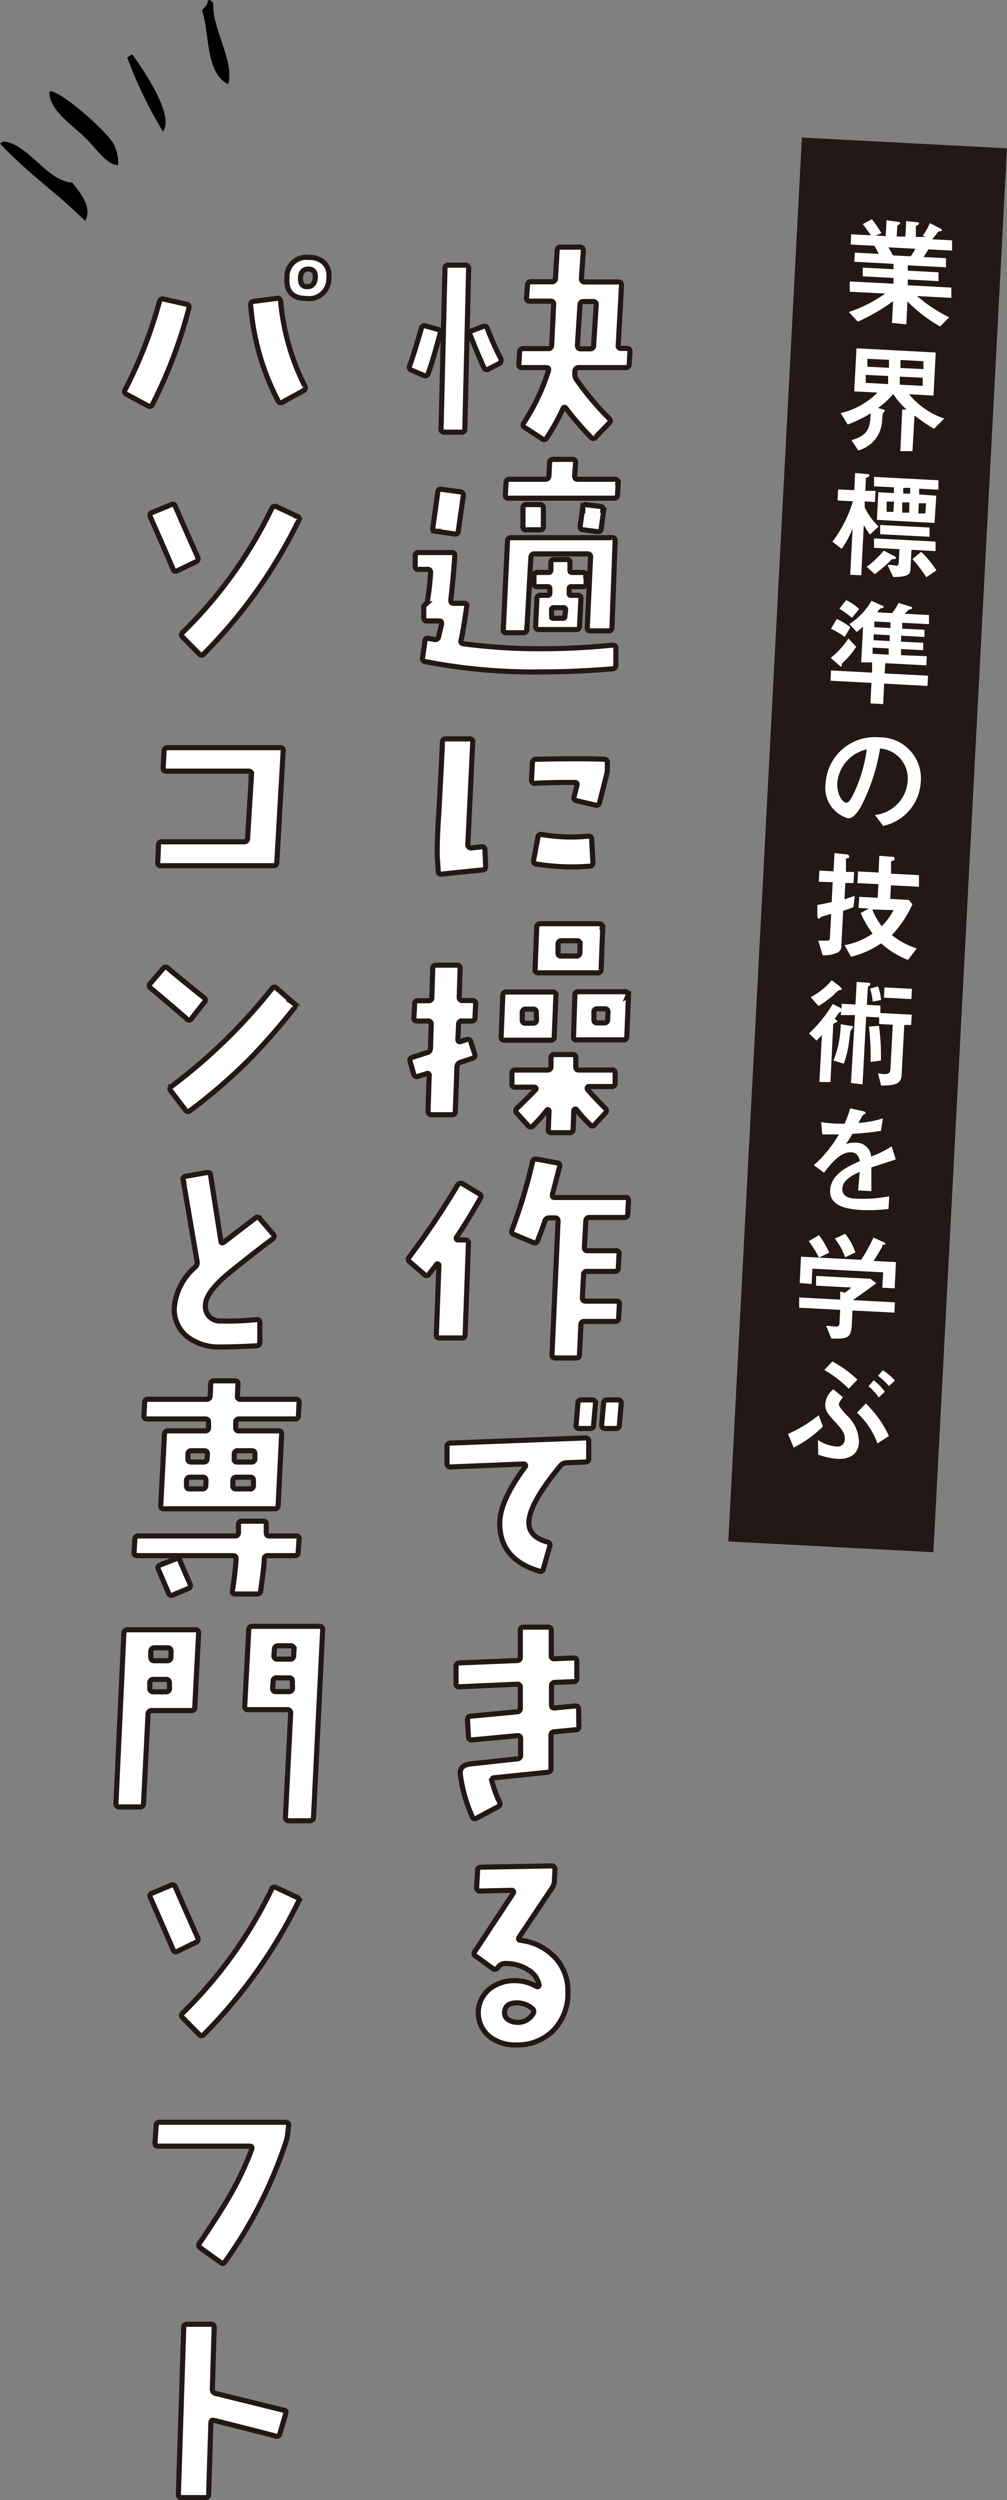 <svg xmlns="http://www.w3.org/2000/svg" viewBox="0 0 98.22 243.84"><rect x="0" y="0" width="98.22" height="243.84" fill="#808080" stroke="none"/><defs><style>.cls-1{fill-rule:evenodd;}.cls-2,.cls-4{fill:#fff;}.cls-2{stroke:#231815;stroke-width:0.5px;}.cls-3{fill:#231815;}</style></defs><g id="レイヤー_2" data-name="レイヤー 2"><g id="レイヤー_1-2" data-name="レイヤー 1"><path class="cls-1" d="M5.25,9c1,.24,5.06,3.65,5.87,5.11a4,4,0,0,1,.4,2c-1.09,0-2.14-1.65-3.29-2.76C6.81,12,4.88,10.76,4.8,9A.29.29,0,0,1,5.25,9Z"/><path class="cls-1" d="M20.24.11c.22-.25.39,0,.57.2-.19,2.4,2.11,5.69,1.44,7.91C20,7.09,20.46,3.15,19.7,1,19.91.72,20.29.49,20.24.11Z"/><path class="cls-1" d="M12.89,5.3c1,1.35,4.19,6,3,7.52A41.44,41.44,0,0,1,12.41,5.6Z"/><path class="cls-1" d="M0,14l.32-.2c2.36.15,4.35,3.95,6.72,4,1.18,1.45,1.9,2.63,1.26,3.75C5.56,18.8,2.72,16.93,0,14Z"/><path class="cls-2" d="M42.93,32.52c-.45,1.68-.83,3-1.17,3.9a.28.28,0,0,1-.43.19l-1.19-.51a.3.3,0,0,1-.18-.43c.3-.84.68-2.05,1.14-3.65a.3.3,0,0,1,.41-.23l1.16.32C42.9,32.17,43,32.31,42.93,32.52Zm2.78-6.32-.37,15.61a.3.3,0,0,1-.34.34H43.34a.28.28,0,0,1-.32-.32l.38-15.65c0-.22.12-.32.35-.32h1.64C45.6,25.86,45.71,26,45.71,26.2ZM48.86,35a.3.3,0,0,1,0,.21.27.27,0,0,1-.18.25L47.63,36a.29.29,0,0,1-.44-.16q-.8-1.8-1.32-3.15a.3.3,0,0,1,.18-.44l1.07-.41a.41.41,0,0,1,.21,0c.09,0,.16.06.2.18A27.23,27.23,0,0,0,48.86,35Zm12.58-.66-.07,1.19a.32.32,0,0,1-.37.32l-4.52,0a.38.38,0,0,0-.41.32l0,.21a1,1,0,0,0,.25.77,27.31,27.31,0,0,0,3.08,3.65.31.31,0,0,1,0,.48l-1.3,1.35a.29.29,0,0,1-.48,0,31.82,31.82,0,0,1-2.42-2.81c-.12-.15-.23-.12-.32.09a20.19,20.19,0,0,1-1.55,2.79.3.3,0,0,1-.46.09l-1.69-1.1a.29.29,0,0,1-.09-.45,20.49,20.49,0,0,0,2.4-5.07c.06-.21,0-.32-.26-.32h-2.3c-.23,0-.33-.11-.32-.32l.07-1.19A.32.32,0,0,1,51,34h2.47c.21,0,.32-.11.34-.34L54,29.69c0-.21-.09-.32-.32-.32h-2c-.23,0-.33-.11-.32-.34l.09-1.23a.32.32,0,0,1,.37-.32h2a.33.33,0,0,0,.36-.35l.16-2.71a.32.32,0,0,1,.36-.32l1.88,0a.3.3,0,0,1,.23.1.36.36,0,0,1,.09.24l-.19,2.71c0,.23.1.35.32.35h3.29c.21,0,.31.1.3.32l-.32,5.84a.26.26,0,0,0,.29.32h.53C61.35,34,61.45,34.07,61.44,34.3Zm-3.29-4.61a.27.27,0,0,0-.3-.32h-.91a.32.32,0,0,0-.37.32l-.25,3.95a.37.37,0,0,0,.08.25.31.31,0,0,0,.24.09l.92,0a.31.31,0,0,0,.34-.32Z"/><path class="cls-2" d="M60.07,63.22l0,1.64a.34.34,0,0,1-.36.37q-3.57.3-6.87.3a55.58,55.58,0,0,1-11.35-1,.31.31,0,0,1-.27-.39l.23-1.62a.26.26,0,0,1,.36-.25l.55.09a.31.31,0,0,0,.41-.23q.16-.66.3-1.23c0-.23,0-.34-.27-.34H41.65c-.22,0-.32-.12-.32-.35l0-1a.24.24,0,0,1,.07-.17l.17-.16a.56.56,0,0,0,.13-.33A26.33,26.33,0,0,0,42,55.87c0-.23-.08-.34-.29-.34h-.89a.28.28,0,0,1-.32-.32l0-1c0-.22.12-.32.35-.32h3.19c.23,0,.34.1.32.32q-.16,2.34-.39,4.29c0,.23.06.34.28.34h1c.23,0,.32.11.27.34q-.3,2.09-.54,3.24c-.07.22,0,.34.25.37a56.47,56.47,0,0,0,7.32.48,67.9,67.9,0,0,0,7.15-.35A.34.34,0,0,1,60,63,.27.27,0,0,1,60.07,63.22ZM45.19,48.36l-.49,3.43c0,.22-.15.32-.36.29l-1.85-.27a.29.29,0,0,1-.27-.37L42.7,48c0-.23.15-.32.36-.28l1.83.25A.32.32,0,0,1,45.19,48.36ZM60,52.7l-.31,8.51a.31.31,0,0,1-.35.32H57.6c-.23,0-.33-.1-.32-.32l.32-6.84a.28.28,0,0,0-.32-.35H52.12c-.21,0-.32.12-.34.35l-.39,7a.31.31,0,0,1-.34.34l-1.67,0a.26.26,0,0,1-.29-.32l.41-8.63c0-.21.13-.32.36-.32h9.8A.28.28,0,0,1,60,52.7Zm.3-5.64-.07,1.21a.3.3,0,0,1-.34.32H49.61c-.23,0-.33-.11-.32-.32l.07-1.21a.31.31,0,0,1,.34-.32h3.47a.33.33,0,0,0,.37-.34l.07-1.28c0-.21.13-.32.36-.32h1.85c.23,0,.34.11.32.32l-.09,1.28c0,.23.08.34.3.34H60A.28.28,0,0,1,60.27,47.06ZM53,49.55l0,1.8c0,.22-.11.32-.34.32H51.32a.27.27,0,0,1-.31-.34l0-1.8a.3.3,0,0,1,.34-.32h1.28C52.86,49.21,53,49.32,53,49.55Zm4.17,6.6,0,.75a.31.31,0,0,1-.34.32h-1.1a.18.18,0,0,0-.21.2l0,.44c0,.13,0,.2.18.2h.64c.23,0,.34.11.32.32l-.13,2.67a.31.31,0,0,1-.34.35H52.56c-.22,0-.32-.12-.32-.35l.13-2.67a.32.32,0,0,1,.37-.32h.68a.18.18,0,0,0,.21-.2l0-.44a.18.18,0,0,0-.21-.2H52.4c-.23,0-.34-.11-.32-.32l0-.75a.31.31,0,0,1,.35-.32h1.09q.18,0,.21-.21l0-.71c0-.23.13-.34.34-.34H55.3a.26.26,0,0,1,.29.32l0,.73c0,.14.06.21.2.21h1.08C57.05,55.83,57.16,55.93,57.14,56.15Zm-2,3.33a.19.19,0,0,0-.21-.21H54a.18.18,0,0,0-.2.21l0,.61c0,.14,0,.21.19.21h.91c.14,0,.2-.07.2-.21Zm3.72-9.73-.25,1.81c0,.21-.14.31-.37.29l-1.39-.18c-.21,0-.31-.13-.29-.36l.25-1.81a.28.28,0,0,1,.36-.27l1.39.16Q58.86,49.44,58.81,49.75Z"/><path class="cls-2" d="M47.37,84.48c0,.22-.08.35-.29.36l-4,.41c-.23,0-.34-.08-.34-.29l-.1-1.53c0-.52,0-1.89.16-4.11.2-3.71.32-6,.35-6.94,0-.21.13-.32.36-.32h2.28a.24.24,0,0,1,.24.08.25.25,0,0,1,.08.24l-.48,10a.29.29,0,0,0,.1.23.29.29,0,0,0,.22.09l1-.11a.28.28,0,0,1,.35.29ZM59.24,74.39l0,.59a2.35,2.35,0,0,1-.09.64l-.67,2.65a.31.31,0,0,1-.41.25l-1.84-.43A.27.27,0,0,1,56,77.7l.27-1.08c.06-.21,0-.31-.25-.31-1.12,0-2.42,0-3.88.09a.29.29,0,0,1-.22-.09.38.38,0,0,1-.08-.23l.09-1.69a.34.34,0,0,1,.37-.34q4.37-.1,6.64,0A.3.3,0,0,1,59.24,74.39Zm-1.41,9.72a.32.32,0,0,1-.32.37,21.75,21.75,0,0,1-5.18-.21.3.3,0,0,1-.28-.39l.42-2.23a.29.29,0,0,1,.38-.26,16.91,16.91,0,0,0,4.52.16c.23,0,.34.09.34.3Z"/><path class="cls-2" d="M46.39,97.92l-.06,1.32c0,.23-.13.34-.35.34h-.91a.3.3,0,0,0-.34.32l-.07,1.49a.23.23,0,0,0,.09.18.25.25,0,0,0,.21,0l.52-.18a.31.31,0,0,1,.44.21l.38,1.18c.08.22,0,.36-.23.44l-1.16.39a.46.46,0,0,0-.34.43l-.16,4.34c0,.22-.13.34-.34.34l-2,0a.34.34,0,0,1-.32-.32l.11-3.49a.17.17,0,0,0-.06-.19.18.18,0,0,0-.21,0l-.8.25c-.23.08-.37,0-.43-.2L40,103.53c-.06-.2,0-.33.23-.41l1.42-.46a.43.43,0,0,0,.34-.43l.07-2.33a.29.29,0,0,0-.32-.32H40.69c-.23,0-.34-.11-.32-.34l.07-1.32a.3.3,0,0,1,.34-.32h1a.3.3,0,0,0,.34-.34l.09-2.81c0-.22.12-.32.35-.32l2,0a.29.29,0,0,1,.32.32l-.09,2.79a.3.3,0,0,0,.32.34h.93C46.3,97.6,46.41,97.7,46.39,97.92Zm7.83-.82-.16,4a.32.32,0,0,1-.34.35H49.2c-.23,0-.33-.12-.32-.35l.16-4c0-.23.13-.35.34-.35H53.9A.28.28,0,0,1,54.22,97.1ZM60,104.65l0,1a.31.31,0,0,1-.35.32H57.44a.15.15,0,0,0-.14.09.15.15,0,0,0,0,.18c.23.29.8.91,1.73,1.85a.31.31,0,0,1,0,.48L58,109.69a.27.27,0,0,1-.45,0,16,16,0,0,1-1.35-1.5.13.13,0,0,0-.14,0s-.07,0-.09.11l-.07,1.83a.32.32,0,0,1-.36.34l-1.74,0c-.23,0-.33-.1-.32-.31l.07-1.81s0-.08-.07-.11a.09.09,0,0,0-.11,0A16.11,16.11,0,0,1,52,109.79a.3.3,0,0,1-.48,0l-1.09-1.21a.32.32,0,0,1,0-.5c.53-.5,1.14-1.11,1.83-1.82a.14.14,0,0,0,0-.16.21.21,0,0,0-.16-.07H50.23c-.21,0-.31-.12-.3-.35l0-1a.3.3,0,0,1,.34-.32h3.1c.25,0,.37-.12.37-.34l0-.83a.31.31,0,0,1,.34-.34h1.76c.23,0,.34.11.32.32l0,.87c0,.21.09.32.32.32h3.12C59.86,104.31,60,104.42,60,104.65Zm-7.69-5.91c0-.21-.1-.32-.3-.32h-.73a.31.31,0,0,0-.34.32l0,.73c0,.21.09.32.31.32h.73c.23,0,.35-.11.35-.32Zm6.48-8.31-.16,4.13a.3.3,0,0,1-.34.32H52.51c-.23,0-.33-.11-.32-.32l.16-4.13a.33.33,0,0,1,.37-.34h5.7C58.65,90.09,58.76,90.2,58.74,90.43Zm-2.21,1.64a.29.29,0,0,0-.32-.32H54.79a.32.32,0,0,0-.36.32l0,.83a.28.28,0,0,0,.32.34h1.46a.31.31,0,0,0,.35-.34Zm4.72,5-.16,4a.32.32,0,0,1-.34.35H56.23c-.21,0-.31-.12-.29-.35l.13-4c0-.23.13-.35.34-.35h4.52A.28.28,0,0,1,61.25,97.1Zm-2,1.64c0-.21-.09-.32-.32-.32h-.71c-.23,0-.34.11-.34.32l0,.73c0,.21.1.32.29.32h.71a.3.3,0,0,0,.34-.32Z"/><path class="cls-2" d="M46.85,116.87q-1.18,2.1-2.33,3.81a.15.15,0,0,0,0,.16.17.17,0,0,0,.16.09h.69a.3.3,0,0,1,.32.34l-.32,8.88a.3.3,0,0,1-.34.34H42.88c-.23,0-.34-.1-.32-.31l.25-6.78a.12.12,0,0,0-.09-.12.09.09,0,0,0-.11,0l-.78,1a.27.27,0,0,1-.46,0l-1.43-1.23a.31.31,0,0,1,0-.48,79.76,79.76,0,0,0,4.7-7,.33.33,0,0,1,.48-.11l1.67,1A.29.29,0,0,1,46.85,116.87Zm14.45.23-.07,1.32a.32.32,0,0,1-.37.32H57.49c-.22,0-.33.11-.35.34L57,121.66c0,.21.09.32.32.32h2.74a.28.28,0,0,1,.32.34l-.07,1.33A.32.32,0,0,1,60,124H57.26a.3.3,0,0,0-.34.34l-.12,2.21c0,.23.11.35.32.35h3c.21,0,.31.1.29.31l-.07,1.33a.32.32,0,0,1-.36.34H57a.3.3,0,0,0-.34.32l-.14,2.92c0,.22-.11.32-.34.32H54.15c-.21,0-.31-.1-.31-.32l.59-13c0-.23-.09-.34-.32-.34h-.53a.44.44,0,0,0-.45.34c-.2.6-.43,1.22-.69,1.87-.09.22-.23.28-.43.19l-1.87-.78a.31.31,0,0,1-.19-.46,54.18,54.18,0,0,0,2-6.64c0-.2.18-.28.41-.25l2,.37c.21,0,.28.17.22.38l-.7,2.7c0,.2,0,.29.25.29H61C61.21,116.75,61.31,116.87,61.3,117.1Z"/><path class="cls-2" d="M57.42,140.6v1.64c0,.23-.13.35-.34.35l-1.83.07a.77.77,0,0,0-.57.27c-2,2.42-3.06,4.27-3.1,5.55,0,.92.57,1.56,1.8,1.91.21.06.3.19.25.39L53,153a.28.28,0,0,1-.39.23c-2.65-.78-3.93-2.39-3.86-4.84q.08-2.12,2.49-5.36a.12.12,0,0,0,0-.16.16.16,0,0,0-.16-.09l-7.16.29a.28.28,0,0,1-.23-.1.33.33,0,0,1-.09-.22l0-1.66a.31.31,0,0,1,.32-.35l13.17-.5a.36.36,0,0,1,.24.09A.25.25,0,0,1,57.42,140.6Zm.66-3.72L57.9,139a.31.31,0,0,1-.34.32H56.48a.29.29,0,0,1-.23-.1.22.22,0,0,1-.06-.22l.18-2.15a.3.3,0,0,1,.34-.32h1.07C58,136.56,58.1,136.67,58.08,136.88Zm2.51,0L60.41,139a.32.32,0,0,1-.37.32H59a.34.34,0,0,1-.32-.32l.19-2.15a.33.33,0,0,1,.36-.32h1.07C60.51,136.56,60.61,136.67,60.59,136.88Z"/><path class="cls-2" d="M56.46,168.36a.29.29,0,0,1-.3.34l-2.1.2a.32.32,0,0,0-.32.37v3.22a.34.34,0,0,1-.34.36l-5.16.53c-.21,0-.29.14-.25.36a10.83,10.83,0,0,0,.73,2c.09.22.05.37-.13.46l-2.1,1.12a.28.28,0,0,1-.44-.16,15.13,15.13,0,0,1-1.14-4c-.11-.67.2-1,.91-1.12l4.61-.5a.34.34,0,0,0,.35-.37v-1.6c0-.22-.12-.32-.35-.29l-4.4.41a.29.29,0,0,1-.34-.3l-.09-1.66c0-.22.09-.33.32-.35l4.51-.43a.32.32,0,0,0,.32-.37v-2a.28.28,0,0,0-.32-.32l-5.63.25a.28.28,0,0,1-.32-.32v-1.64a.33.33,0,0,1,.34-.37l5.61-.23a.3.3,0,0,0,.32-.34V159c0-.21.12-.31.35-.31l2.32,0a.31.31,0,0,1,.35.34l0,2.42a.28.28,0,0,0,.35.32l1.8-.07c.23,0,.34.09.34.3l0,1.67a.3.3,0,0,1-.32.34l-1.8.07a.33.33,0,0,0-.35.36v1.83c0,.23.12.33.35.3l1.94-.19c.22,0,.35.09.36.3Z"/><path class="cls-2" d="M50.43,199.44a4.21,4.21,0,0,1-2.53-.7,3,3,0,0,1-.23-4.69,3.87,3.87,0,0,1,2.56-.88,4.2,4.2,0,0,1,2.1.57.19.19,0,0,0,.18,0c.06-.05.09-.1.07-.16a2.21,2.21,0,0,0-1.1-1.48,4,4,0,0,0-2.21-.6.79.79,0,0,0-.62.28l-.11.13a.32.32,0,0,1-.46.09l-1.66-1.21a.3.3,0,0,1-.12-.45l3.77-5.71a.17.17,0,0,0,0-.18.16.16,0,0,0-.16-.09l-3.1.07a.29.29,0,0,1-.23-.1.29.29,0,0,1-.09-.22l.09-1.69a.32.32,0,0,1,.36-.32l6.88-.12a.27.27,0,0,1,.22.1.29.29,0,0,1,.09.22l-.06,1.21a1.31,1.31,0,0,1-.21.6l-3.22,4.81c-.12.19-.07.29.14.32a5.45,5.45,0,0,1,3.34,1.66,4.72,4.72,0,0,1,1.27,3.36,5.15,5.15,0,0,1-1.36,3.7A4.87,4.87,0,0,1,50.43,199.44ZM52,196.39a.38.38,0,0,0-.12-.53,2.31,2.31,0,0,0-1.59-.52q-1.08.06-1.08,1a.77.77,0,0,0,.37.64,1.43,1.43,0,0,0,.8.25A1.7,1.7,0,0,0,52,196.39Z"/><path class="cls-2" d="M18.42,30.08a46.45,46.45,0,0,1-3.56,9.38.29.29,0,0,1-.45.11l-2.06-1.11a.3.3,0,0,1-.14-.46,44.05,44.05,0,0,0,3.34-8.58.31.31,0,0,1,.41-.25l2.21.5C18.4,29.71,18.48,29.85,18.42,30.08Zm11.3,7.55a.31.31,0,0,1-.14.48l-2,1.1a.3.3,0,0,1-.46-.12,24.21,24.21,0,0,1-2.67-9.33.31.31,0,0,1,.3-.37L27,29.1a.29.29,0,0,1,.37.27A23,23,0,0,0,29.72,37.63Zm2.35-10.52a1.92,1.92,0,0,1-2.17,2c-1.35,0-2-.66-1.91-2a1.9,1.9,0,0,1,2.17-2,2,2,0,0,1,1.46.53A1.76,1.76,0,0,1,32.07,27.11Zm-1.32,0q.06-.84-.66-.87c-.49,0-.75.27-.78.85s.19.87.66.87S30.7,27.67,30.75,27.11Z"/><path class="cls-2" d="M19.29,54.35c.09.19,0,.33-.18.44l-1.78.86c-.22.11-.36.07-.44-.13-.48-1.13-1.23-2.83-2.23-5.12a.28.28,0,0,1,.18-.41l1.85-.77a.27.27,0,0,1,.41.16Q17.58,50.52,19.29,54.35Zm9.84-3.58a48.88,48.88,0,0,1-9.25,13,.27.27,0,0,1-.45,0l-1.6-1.62a.31.31,0,0,1,0-.48,43.19,43.19,0,0,0,8.68-12.09.28.28,0,0,1,.25-.19.41.41,0,0,1,.16,0l2,.94A.28.28,0,0,1,29.13,50.77Z"/><path class="cls-2" d="M27.62,73.24,27,84.11a.31.31,0,0,1-.34.32H15.71a.28.28,0,0,1-.32-.35l.07-1.64a.31.31,0,0,1,.34-.34l8,0c.22,0,.33-.11.35-.34l.38-6.23a.26.26,0,0,0-.29-.32l-8,0c-.23,0-.34-.11-.32-.34L16,73.27a.32.32,0,0,1,.34-.35h11C27.53,72.92,27.64,73,27.62,73.24Z"/><path class="cls-2" d="M19.88,97.8l-1.21,1.55c-.13.18-.29.2-.48,0q-1-.89-3.51-3a.29.29,0,0,1,0-.46l1.24-1.44c.13-.17.29-.17.48,0,1.11.93,2.26,1.87,3.47,2.83A.3.3,0,0,1,19.88,97.8Zm8.81.52a62,62,0,0,1-4.42,5.05,53.52,53.52,0,0,1-5.73,4.95.3.3,0,0,1-.46-.07l-1.41-1.85a.27.27,0,0,1,.06-.45,53.39,53.39,0,0,0,9.77-9.5c.16-.2.31-.22.48-.07l1.67,1.46A.31.31,0,0,1,28.69,98.32Z"/><path class="cls-2" d="M26.64,120.37a.3.3,0,0,1-.07.48Q25,122,22.39,124.11c-1.56,1.29-2.35,2.35-2.35,3.17a1.4,1.4,0,0,0,1.51,1.55A25.44,25.44,0,0,0,25,128.7a.27.27,0,0,1,.34.29v1.9c0,.23-.1.35-.32.36-1.34.08-2.53.12-3.58.12a5.05,5.05,0,0,1-3.17-1A3.41,3.41,0,0,1,17,127.56a5.85,5.85,0,0,1,2.06-4,.59.59,0,0,0,.16-.55l-1.35-7.9a.29.29,0,0,1,.25-.39l2.05-.36c.22,0,.34,0,.37.27l1,6.37c0,.23.13.27.32.14q.88-.69,3-2.31a.29.29,0,0,1,.46,0Z"/><path class="cls-2" d="M29.17,150.12l-.09,1.28a.3.3,0,0,1-.34.32h-2.6a.33.33,0,0,0-.37.34c0,.64-.16,1.67-.34,3.08a.35.35,0,0,1-.39.32h-2.1c-.21,0-.3-.11-.27-.32.15-.9.27-1.92.36-3.08,0-.23-.07-.34-.29-.34H13.38a.27.27,0,0,1-.3-.32l.07-1.28a.32.32,0,0,1,.37-.32H22.9a.32.32,0,0,0,.36-.34c0-.29,0-.56,0-.8a.3.3,0,0,1,.34-.3h2.08a.26.26,0,0,1,.29.32l0,.8c0,.21.08.32.3.32h2.6A.26.26,0,0,1,29.17,150.12Zm0-13.33-.06,1.28a.31.31,0,0,1-.35.32H23.33a.31.31,0,0,0-.34.34l0,.5a.28.28,0,0,0,.32.32h3.86c.22,0,.31.12.3.34l-.34,6.92c0,.23-.13.34-.35.34H16c-.23,0-.34-.11-.32-.34l.36-6.92a.32.32,0,0,1,.35-.34H20c.23,0,.34-.1.34-.32l0-.5c0-.23-.09-.34-.32-.34H14.36c-.23,0-.33-.11-.32-.32l.07-1.28a.3.3,0,0,1,.34-.32h5.68a.33.33,0,0,0,.37-.34l.05-1.12a.31.31,0,0,1,.34-.34h2c.23,0,.34.11.32.34l-.05,1.12a.28.28,0,0,0,.32.34h5.41A.28.28,0,0,1,29.17,136.79ZM18.54,154.5a.31.31,0,0,1-.18.43l-1.49.62a.29.29,0,0,1-.43-.18l-1-2.33c-.09-.2,0-.33.18-.41l1.51-.59a.29.29,0,0,1,.43.2Zm1.55-10.09c0-.23-.09-.34-.32-.34H18.56a.33.33,0,0,0-.37.34v.48c0,.22.09.32.3.32h1.23a.31.31,0,0,0,.35-.32Zm.14-2.6c0-.21-.1-.32-.32-.32H18.67a.31.31,0,0,0-.34.32l0,.46c0,.21.09.32.32.32h1.21c.23,0,.34-.11.34-.32Zm4.49,2.6c0-.23-.09-.34-.32-.34H23.06c-.22,0-.33.11-.35.34l0,.48a.28.28,0,0,0,.32.32h1.35a.3.3,0,0,0,.34-.32Zm.14-2.6c0-.21-.08-.32-.3-.32H23.19a.31.31,0,0,0-.34.32l0,.46a.26.26,0,0,0,.29.32h1.37a.31.31,0,0,0,.35-.32Z"/><path class="cls-2" d="M19.37,159.3,19,166.46a.32.32,0,0,1-.36.37H14.83a.35.35,0,0,0-.39.36L14,175.87a.34.34,0,0,1-.39.36l-1.94,0a.32.32,0,0,1-.36-.37l.77-16.54a.35.35,0,0,1,.39-.37H19A.3.3,0,0,1,19.37,159.3Zm-2.85,4.86a.32.32,0,0,0-.37-.37H15a.34.34,0,0,0-.39.37l0,.48a.33.33,0,0,0,.37.36h1.19a.32.32,0,0,0,.36-.36Zm.16-3.08c0-.25-.1-.37-.34-.37H15.1a.35.35,0,0,0-.39.37l0,.52c0,.24.1.37.34.37h1.24a.34.34,0,0,0,.38-.37ZM31.47,159l-.89,18.22c0,.22-.12.35-.37.36h-2a.33.33,0,0,1-.37-.36l.51-10.12a.32.32,0,0,0-.37-.36H24.21a.3.3,0,0,1-.34-.37l.39-7.39a.34.34,0,0,1,.38-.37l6.46,0A.32.32,0,0,1,31.47,159ZM28.52,164c0-.24-.1-.36-.34-.36H27a.32.32,0,0,0-.36.36l-.05.62c0,.24.1.36.34.36h1.21a.34.34,0,0,0,.39-.36Zm.16-3.13a.32.32,0,0,0-.36-.36H27.15a.34.34,0,0,0-.38.36l-.05.58a.32.32,0,0,0,.37.36h1.18a.32.32,0,0,0,.37-.36Z"/><path class="cls-2" d="M19.29,189c.09.18,0,.33-.18.43l-1.78.87c-.22.11-.36.06-.44-.14-.48-1.12-1.23-2.83-2.23-5.11a.28.28,0,0,1,.18-.41l1.85-.78a.29.29,0,0,1,.41.16Q17.58,185.14,19.29,189Zm9.84-3.58a48.88,48.88,0,0,1-9.25,13,.28.28,0,0,1-.45,0l-1.6-1.62a.31.31,0,0,1,0-.48,43.09,43.09,0,0,0,8.68-12.1.27.27,0,0,1,.25-.18.41.41,0,0,1,.16.05l2,.93A.29.29,0,0,1,29.13,185.4Z"/><path class="cls-2" d="M28.15,207.34l-.1.83a3.53,3.53,0,0,1-.13.63,43.59,43.59,0,0,1-6,11.83c-.1.15-.25.16-.43,0l-1.94-1.39a.3.3,0,0,1-.09-.46q2.07-3.07,2.94-4.61a29.42,29.42,0,0,0,2.15-4.56c.07-.2,0-.3-.23-.3h-8.9c-.22,0-.31-.11-.3-.34l.11-1.67a.32.32,0,0,1,.37-.32H27.85C28.08,207,28.18,207.13,28.15,207.34Z"/><path class="cls-2" d="M27.87,235.4l-.57,1.94a.3.3,0,0,1-.41.25q-1.8-.48-6-1.53c-.21-.05-.32,0-.32.25l-.22,6.94a.31.31,0,0,1-.35.34H17.72c-.22,0-.32-.11-.32-.34L17.92,227c0-.21.11-.32.34-.32h2.31a.29.29,0,0,1,.32.32L20.71,233a.4.4,0,0,0,.33.43l6.6,1.63C27.86,235.05,27.93,235.18,27.87,235.4Z"/><rect class="cls-3" x="74.61" y="13.85" width="20.03" height="137.11" transform="translate(4.43 -4.32) rotate(3)"/><path class="cls-4" d="M90,23a6.6,6.6,0,0,0,.7-1.24l.95.49c.13.07.22.11.21.2s0,.07-.22.11-.18.12-.32.29-.29.37-.4.49l1.94.1,0,1-2.31-.12c-.26.44-.3.48-.47.75l2.19.11,0,.89-3.73-.19,0,.52,3,.16,0,.86-3-.16,0,.56,4.25.23,0,1-3.35-.18a15.19,15.19,0,0,0,3.14,2.08l-.89.89a14.77,14.77,0,0,1-3.18-2.44l-.11,2.24L87,31.49l.11-2.12a18.3,18.3,0,0,1-3.44,2l-.88-.94a13.29,13.29,0,0,0,3.55-1.8l-3.46-.18,0-1,4.27.22,0-.56-3-.16,0-.85,3,.16,0-.53-3.82-.2.05-.89,2.33.12c-.27-.52-.3-.58-.42-.79l-2.32-.12.05-1,1.92.1c-.25-.36-.59-.86-.79-1.09l.89-.48a10.85,10.85,0,0,1,.93,1.36l-.58.24,1,.05.08-1.55,1,.14c.08,0,.33,0,.33.16a.14.14,0,0,1-.07.09c-.19.11-.21.13-.21.2l-.06,1,.85,0,.08-1.51,1,.11c.09,0,.25,0,.24.14a.12.12,0,0,1-.06.1c-.21.11-.23.13-.24.2l0,1,1,0Zm-1.17,2a6.39,6.39,0,0,0,.45-.74l-2.63-.14c.25.45.38.65.45.79Z"/><path class="cls-4" d="M88,39.94l.42,0a7.8,7.8,0,0,1-1.3-1.51,8.49,8.49,0,0,1-1.48,1.36l.42.12c.17.06.24.07.24.15s-.16.19-.18.22-.05.43-.08.65a3.14,3.14,0,0,1-2.33,3l-.66-1c1.77-.51,1.82-1.37,1.87-2.62a11.87,11.87,0,0,1-2.24,1.09L82,40.29a7.45,7.45,0,0,0,3.59-2l-2.27-.12.22-4.2,7.73.41-.22,4.2-2.38-.13a7.54,7.54,0,0,0,3.43,2.37l-1,1a17.25,17.25,0,0,1-1.9-1.3L89,44,87.82,44Zm-1.37-2.48,0-.79-2.19-.11,0,.78Zm.08-1.59,0-.78L84.6,35l0,.77ZM90,37.63l0-.79-2.24-.11,0,.79ZM90.07,36l0-.77-2.24-.12,0,.78Z"/><path class="cls-4" d="M84,56.11l-1.07-.06.23-4.52a8.6,8.6,0,0,1-1.07,2l-.9-.7a12.29,12.29,0,0,0,2-3.94l-1.5-.08.06-1.08,1.57.08.09-1.67,1.2.1c.2,0,.2.11.2.13s0,.09-.24.2-.11.1-.11.2l-.06,1.1,1,0-.06,1.09-1-.06,0,.58a6.46,6.46,0,0,0,1.35,1.87l-.84.79c-.23-.32-.33-.5-.6-.92Zm3.16-1.9c.08,0,.23.13.22.23s0,.07-.3.09c-.07,0-.11,0-.34.27A18.22,18.22,0,0,1,85.33,56l-.8-.72A9,9,0,0,0,86.2,53.7Zm-.59.89c.29,0,.57,0,.73.06s.34,0,.36-.26l.07-1.34-2.48-.13,0-.92,6,.31,0,.93-2.35-.13-.09,1.77c0,.45,0,.91-1.69.88Zm4.75-6.75L91.15,51l-5.62-.3.14-2.69,1.52.08,0-.56-1.94-.1,0-.92,6.28.33,0,.92-1.88-.1,0,.56ZM85.85,52.1l0-.9,4.81.25,0,.9Zm.63-3.18,0,1,.66,0,.06-1ZM88.7,49,88,49,88,50l.68,0Zm-.6-1.42,0,.56.68,0,0-.56Zm1.75,6.24a10.5,10.5,0,0,1,1.49,1.81l-1,.67A11.06,11.06,0,0,0,89,54.53Zm.47-4.74-.7,0-.05,1,.69,0Z"/><path class="cls-4" d="M84,64.6l.18-3.48a5.31,5.31,0,0,1-.63.51l-.7-.77A6.66,6.66,0,0,0,85,58.6l1.06.47c.08,0,.12.07.12.12s0,.09-.2.12-.32.3-.43.41L87,59.8a4.19,4.19,0,0,0,.64-1l1.13.35c.12,0,.19.09.19.16s-.06.1-.22.13-.21.13-.49.42l2.36.12,0,.89L88,60.74l0,.57,2.17.11,0,.7L87.89,62l0,.58,2.16.11,0,.72-2.16-.11,0,.6L90.4,64l-.05.89-4-.21-.06,1,4.23.22-.06,1-4.22-.23-.1,2-1.24-.07.1-2-4-.21.06-1,4,.21,0-1Zm-.49-1.52a8,8,0,0,1-1.33,1.58s-.07.07-.07.12,0,.24-.07.24a.26.26,0,0,1-.13-.08l-.88-.78a8,8,0,0,0,1.72-1.89Zm-1.89-2.72a8,8,0,0,1,1.33.81l-.56.95a7.17,7.17,0,0,0-1.34-.79Zm.91-1.83a4.79,4.79,0,0,1,1.27.87l-.7.85a10.74,10.74,0,0,0-1.23-.88Zm4.15,5.32,0-.61-1.57-.08,0,.6Zm.1-1.9-1.57-.09,0,.58,1.57.08Zm-1.5-1.34,0,.56,1.57.08,0-.56Z"/><path class="cls-4" d="M85.34,79.48a3.57,3.57,0,0,0,3.19-3.29A2.92,2.92,0,0,0,85.84,73a19.06,19.06,0,0,1-1.71,5.36c-.12.26-.74,1.48-1.41,1.45a3.08,3.08,0,0,1-2.19-3.42,4.79,4.79,0,0,1,5.18-4.48,4,4,0,0,1,4.1,4.33,4.64,4.64,0,0,1-3.67,4.31Zm-3.68-3c0,1,.49,1.79.9,1.81.25,0,.48-.45.65-.78a14.3,14.3,0,0,0,1.33-4.42A3.67,3.67,0,0,0,81.66,76.48Z"/><path class="cls-4" d="M83.24,88.47c-.34.13-.56.22-1,.36l-.18,3.42a.67.67,0,0,1-.48.7,3.32,3.32,0,0,1-1.34.22l-.43-1.43.85,0c.26,0,.28-.08.29-.38l.12-2.23c-.84.24-.94.27-1,.32s-.12.16-.2.15-.15-.08-.15-.34v-1c.45-.08.55-.1,1.4-.28l.1-1.94L79.86,86l.06-1.09,1.38.07.1-1.78,1,.11c.08,0,.43,0,.42.23s-.06.11-.23.18-.07.09-.08.21l0,1.11.8,0-.06,1.08-.8,0-.08,1.59,1-.34Zm.57-1,1.8.09.07-1.33-2.05-.1.06-1.14,2,.11.08-1.64,1,.09c.31,0,.5,0,.49.21s-.07.11-.23.19-.11.12-.12.26l0,1,2.72.14,0,1.14-2.73-.15-.07,1.33,1.82.1.34.43a11,11,0,0,1-2,3,7.63,7.63,0,0,0,2.43,1.3l-.86,1.12A8.48,8.48,0,0,1,85.94,92,8.77,8.77,0,0,1,83,93.31l-.62-1.13a7,7,0,0,0,2.73-1.13,10.21,10.21,0,0,1-1.16-2l.79-.44-1-.06Zm1.27,1.23A6.51,6.51,0,0,0,86,90.33a6.46,6.46,0,0,0,1.16-1.57Z"/><path class="cls-4" d="M82.05,98.65l-.2.11c-.08.09-.37.52-.44.61.15.1.26.17.26.23s-.06.08-.09.09c-.28.13-.3.14-.31.25L81,105.53l-1.08,0,.25-4.6a4,4,0,0,1-.53.55l-.73-.69a13.57,13.57,0,0,0,2.32-2.87l.73.37.13.09,0-.48,1.35.07.12-2.21,1.09.09c.14,0,.23,0,.23.13s-.06.12-.12.16a.26.26,0,0,0-.12.24L84.55,98l1.32.07,0,.73,3.06.16-.06,1-.67,0-.26,4.91c-.05.91-.79,1-2,1l-.3-1.19.57.08c.62,0,.63-.23.65-.65l.22-4.17-1.33-.07,0-.64-1.27-.07-.35,6.6L83,105.62,83.39,99,82,99Zm-.22-2.51s.26.21.26.32-.07.08-.24.12-.52.43-.56.48a12,12,0,0,1-1.45,1.06l-.77-.87a6.8,6.8,0,0,0,2.06-1.65Zm1.1,3.91c.26,0,.28.08.28.13s-.24.32-.26.38-.11.87-.13,1a10.12,10.12,0,0,1-.52,2.18l-1-.31A10,10,0,0,0,82,99.89Zm2.8,0a20.84,20.84,0,0,1,.19,3.38l-1,.14a27.51,27.51,0,0,0-.16-3.45Zm-.1-3.85a4.09,4.09,0,0,1,.3,1.33l-.81.15a6.66,6.66,0,0,0-.25-1.26Zm.64.1,2.68.14-.06,1-2.67-.14Z"/><path class="cls-4" d="M87.37,113.08l-2.38.78c0,.76,0,1.57,0,2.31l-1.29-.07c.13-1.48.13-1.52.15-1.8-.42.18-1.64.7-1.69,1.61s.9,1,1.57,1a13.22,13.22,0,0,0,3-.24l-.07,1.24a15.41,15.41,0,0,1-2.6.1c-1.3-.07-3.17-.31-3.09-1.92s1.82-2.37,2.9-2.85c-.07-.28-.19-.83-.86-.86-1.06-.06-2.06,1.22-2.63,2l-1-.74a12,12,0,0,0,2.44-3c-.15,0-1.08,0-1.62,0l-.1-1.2a14.74,14.74,0,0,0,1.49.15l.79,0a11.58,11.58,0,0,0,.55-1.5l1.1.25c.41.09.4.14.4.19s0,.08-.27.23a8.36,8.36,0,0,0-.42.76,10.08,10.08,0,0,0,2.38-.45l-.2,1.22a25.08,25.08,0,0,1-2.78.29,6.6,6.6,0,0,1-.65,1,2.57,2.57,0,0,1,1-.14,1.46,1.46,0,0,1,1.48,1.36,10.3,10.3,0,0,0,2-1Z"/><path class="cls-4" d="M85.47,125.15c-.92.7-1.37,1-2.28,1.65l4.1.22-.05,1-4.09-.21-.07,1.38c-.07,1.26-.38,1.43-2,1.35l-.5-1.24.94.08a.31.31,0,0,0,.36-.33l.07-1.3-4-.21,0-1,4,.21,0-.79.46.11a4.49,4.49,0,0,0,.62-.5l-3.43-.18,0-.95,5.29.28Zm.73-4s.17.06.16.14,0,.08-.19.11-.08.13-.14.23-.43.73-.82,1.35l2.18.11-.13,2.56-1.2-.06.08-1.5-6.9-.36-.08,1.5L78,125.13l.13-2.57,5.86.31a15.77,15.77,0,0,0,1.2-2.17Zm-6.32-.69a8.93,8.93,0,0,1,1,1.71l-1,.48a10.09,10.09,0,0,0-1-1.6Zm2.55-.13a5.75,5.75,0,0,1,1,1.82l-1,.47a6.3,6.3,0,0,0-1-1.82Z"/><path class="cls-4" d="M76.86,139.85a13.5,13.5,0,0,0,3-1.83l.4,1.11a11.18,11.18,0,0,1-2.85,2.05Zm2.92.59a3.67,3.67,0,0,0,1.74.63.72.72,0,0,0,.88-.74c0-.24,0-.63-.76-1.45-.93-1-1.17-1.29-1.14-2a2,2,0,0,1,.78-1.38l.93.76c-.38.53-.39.64-.39.72s.06.31.79,1.07a3.6,3.6,0,0,1,1.17,2.61c-.08,1.68-1.76,1.64-2.07,1.62a6.91,6.91,0,0,1-1.9-.41Zm3-5a11.44,11.44,0,0,0-2.38-1.83l.79-.83a11.76,11.76,0,0,1,2.44,1.77Zm2.81,5.34a7.65,7.65,0,0,0-2-3l.86-.9a10.58,10.58,0,0,1,2.25,3.17Zm.12-4.49a4.94,4.94,0,0,0-1-1.09l.51-.58a5.2,5.2,0,0,1,1.08,1.11Zm1-1.11a6.64,6.64,0,0,0-1.07-1l.47-.54a5.79,5.79,0,0,1,1.18,1Z"/></g></g></svg>